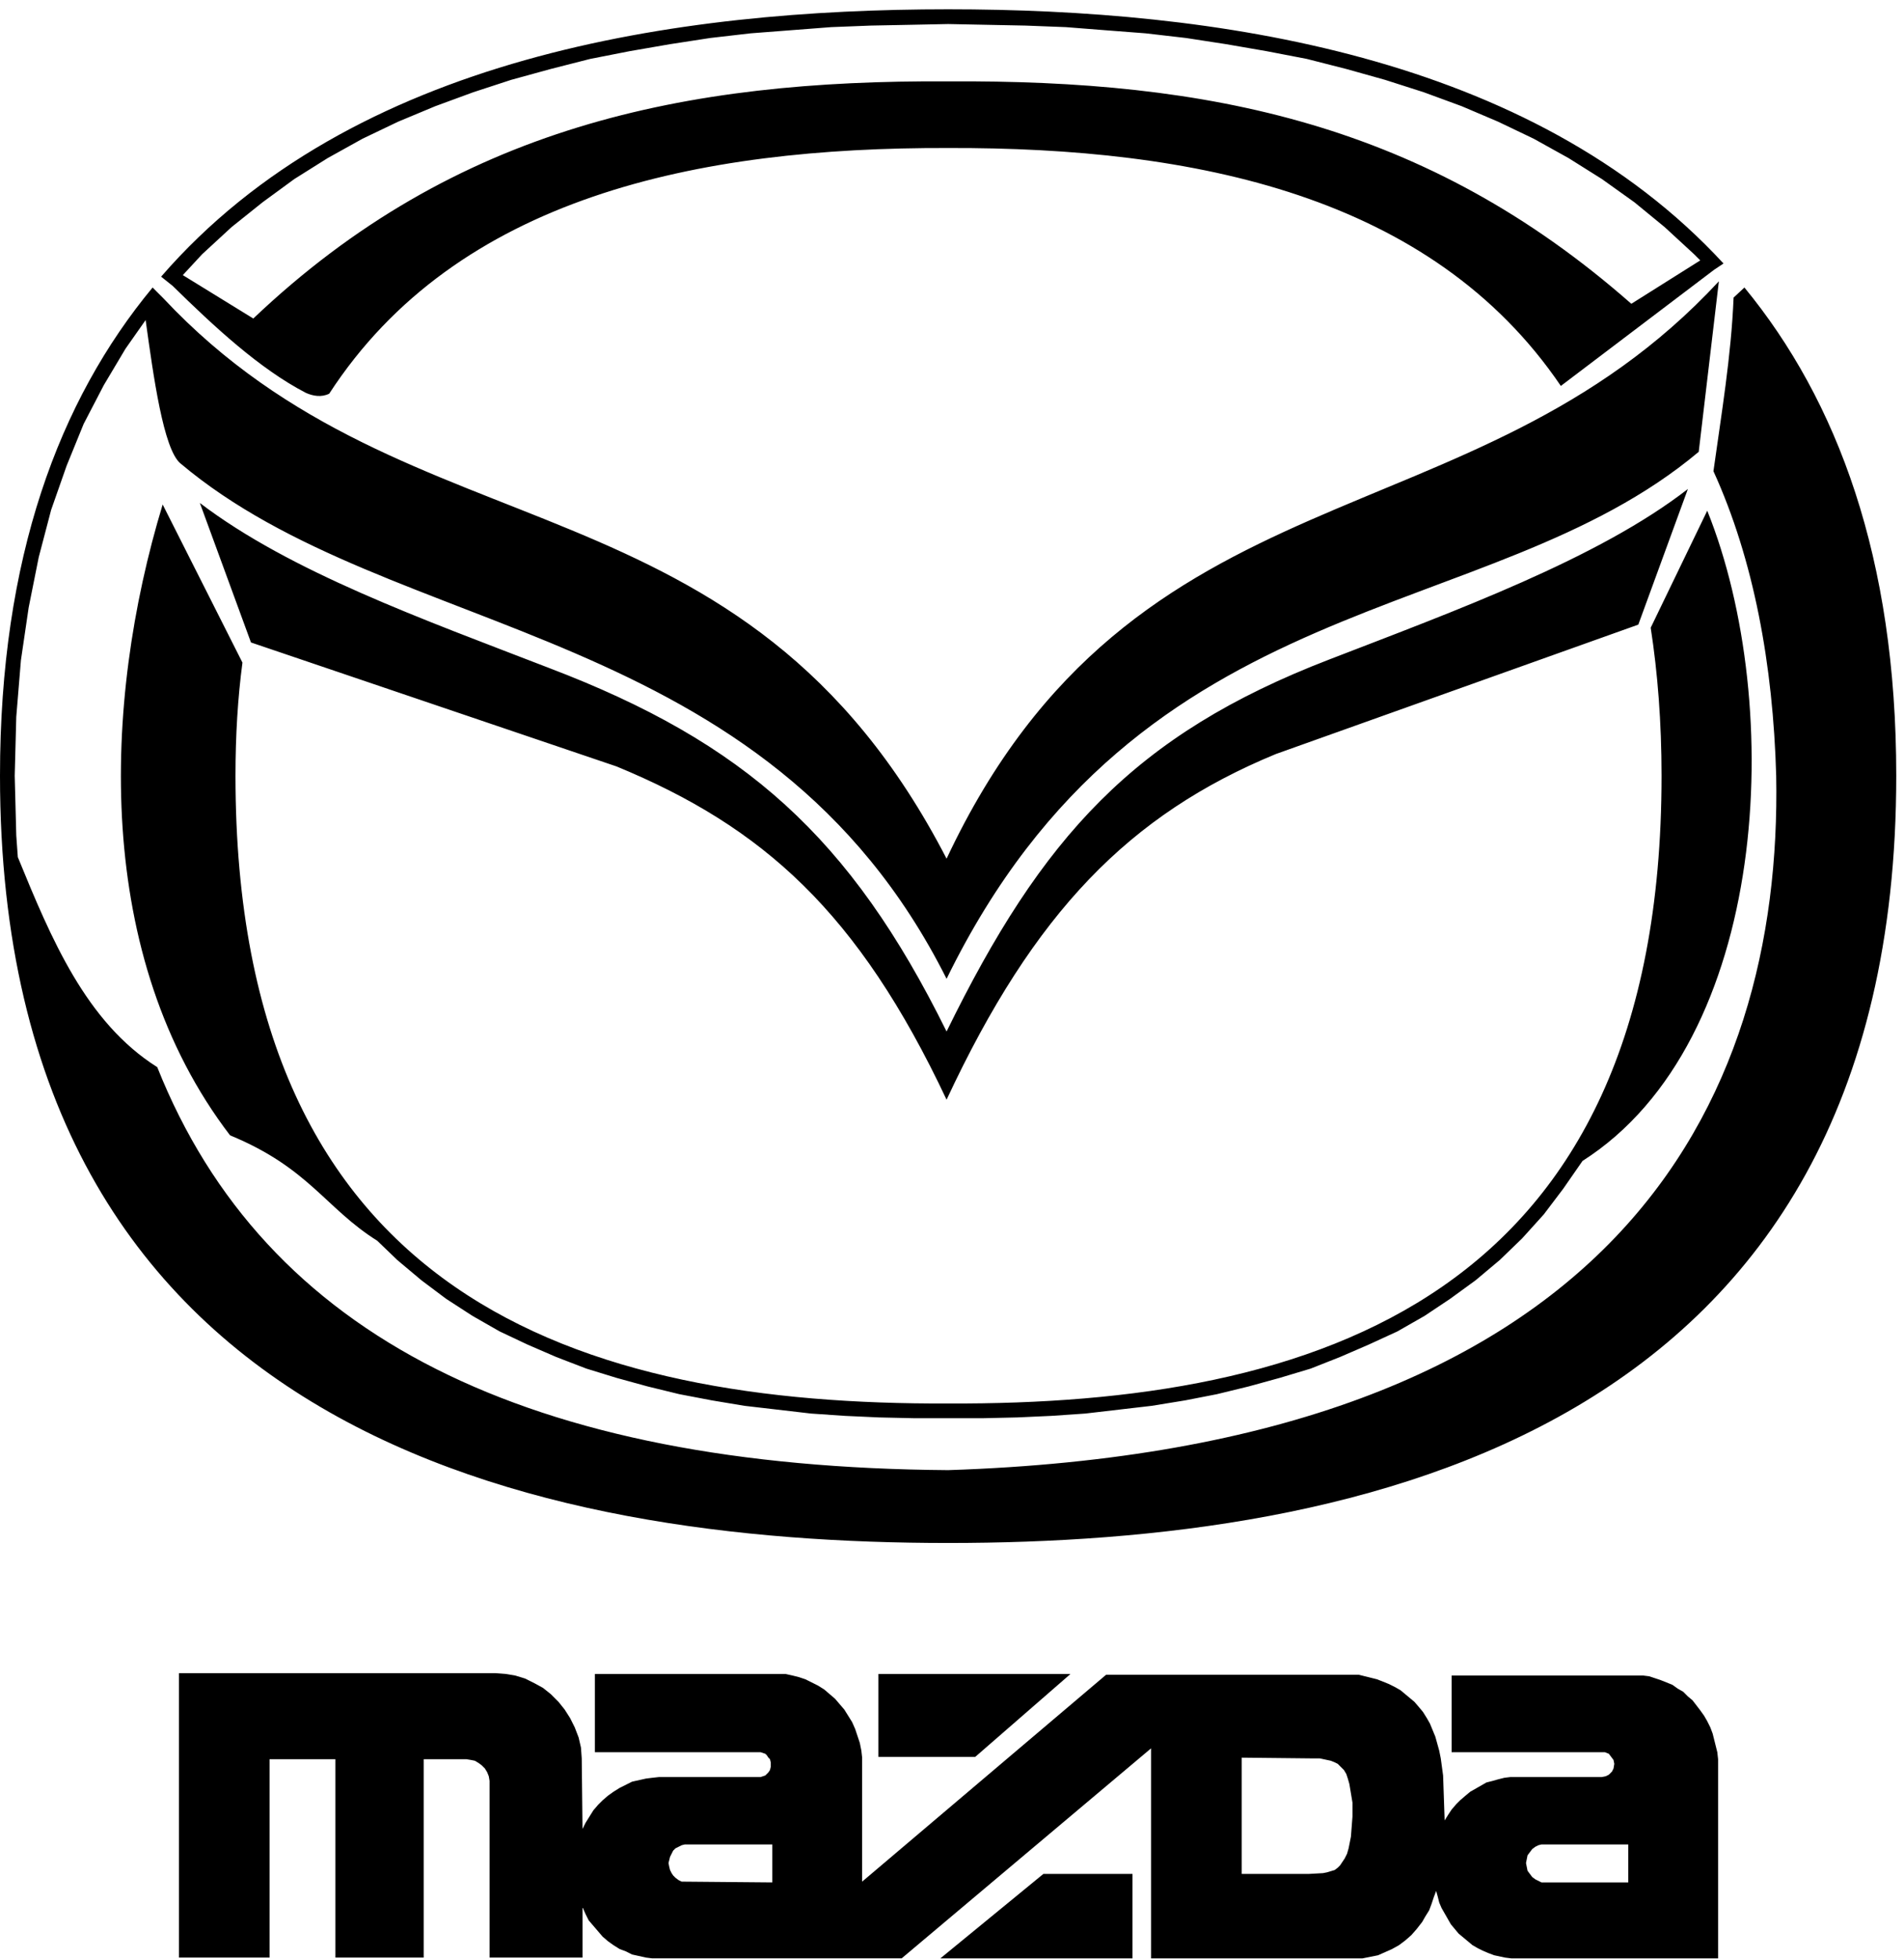 <?xml version="1.0" encoding="UTF-8"?>
<!DOCTYPE svg PUBLIC "-//W3C//DTD SVG 1.1//EN" "http://www.w3.org/Graphics/SVG/1.1/DTD/svg11.dtd">
<!-- Creator: CorelDRAW X7 -->
<svg xmlns="http://www.w3.org/2000/svg" xml:space="preserve" width="2.458in" height="2.528in" version="1.1" style="shape-rendering:geometricPrecision; text-rendering:geometricPrecision; image-rendering:optimizeQuality; fill-rule:evenodd; clip-rule:evenodd"
viewBox="0 0 2458 2528"
 xmlns:xlink="http://www.w3.org/1999/xlink">
 <defs>
  <style type="text/css">
   <![CDATA[
    .fil0 {fill:black;fill-rule:nonzero}
   ]]>
  </style>
 </defs>
 <g id="Layer_x0020_1">
  <path class="fil0" d="M487 1601c-67,-42 -88,-94 -190,-136 -176,-230 -165,-557 -87,-814l103 204c-6,45 -9,94 -9,146 0,676 448,812 920,810 473,2 921,-134 921,-810 0,-69 -5,-133 -14,-191l73 -151c101,251 81,685 -161,839l-25 36 -25 33 -28 31 -29 28 -31 26 -33 24 -33 22 -35 20 -37 17 -37 16 -38 15 -40 12 -40 11 -41 10 -41 8 -43 7 -43 5 -43 5 -44 3 -44 2 -44 1 -89 0 -45 -1 -44 -2 -44 -3 -43 -5 -43 -5 -42 -7 -42 -8 -41 -10 -40 -11 -39 -12 -39 -15 -37 -16 -36 -17 -35 -20 -34 -22 -32 -24 -31 -26 -26 -25zm-276 -1216l0 0 -14 -14c-121,146 -197,349 -197,630 0,852 695,990 1224,990 529,0 1224,-138 1224,-990 0,-281 -76,-484 -196,-630l-14 13c-3,75 -16,152 -26,224 52,114 77,250 81,393 8,423 -207,868 -1069,896 -541,-4 -882,-171 -1021,-520 -92,-58 -137,-166 -180,-271l-2 -28 -2 -77 2 -76 6 -73 10 -68 13 -65 16 -61 20 -57 22 -54 26 -50 28 -47 26 -37c10,72 23,167 45,185 274,231 756,201 989,665 252,-515 697,-450 971,-680l26 -220c-320,345 -754,228 -997,745 -262,-507 -691,-382 -1011,-723zm214 123l0 0c165,-254 476,-318 799,-317 318,-1 624,61 791,307l198 -150 0 0 12 -8c-249,-270 -659,-328 -1001,-328 -349,0 -769,60 -1016,345l5 4 0 0 10 8 0 0c53,52 112,107 172,138 9,4 20,6 30,1zm1770 -172l0 0 -89 56c-265,-233 -546,-289 -882,-287 -339,-2 -636,58 -897,306l-91 -56 25 -27 38 -35 40 -32 41 -30 43 -27 45 -25 46 -22 48 -20 49 -18 49 -16 51 -14 51 -13 51 -10 52 -9 52 -8 52 -6 52 -4 52 -4 51 -2 51 -1 49 -1 50 1 50 1 52 2 51 4 52 4 52 6 52 8 52 9 52 10 51 13 50 14 50 16 49 18 47 20 46 22 45 25 43 27 42 30 39 32 38 35 8 8zm-973 1083l0 0c-114,-242 -237,-352 -426,-430l-472 -160 -66 -180c117,89 288,150 451,213 252,96 389,218 513,469l0 88zm0 0c113,-242 236,-368 425,-446l468 -167 64 -175c-116,90 -300,157 -463,220 -252,97 -371,229 -494,480l0 88zm823 -763l0 0 29 -15 28 -16 27 -18 27 -18 19 -16 19 -158 -24 22 -32 27 -33 24 -33 23 -33 21 -34 19 -34 18 -34 17 -68 31c-57,24 -113,47 -170,72l-66 30 -32 16 -30 17c-77,66 -116,129 -132,197l22 -17 32 -24 32 -22 33 -20 33 -19 34 -17 33 -16 34 -15 67 -28c65,-25 131,-49 195,-74l31 -13 31 -14 29 -14zm-565 155l0 0 -33 26 -28 25 -29 28 -8 9c-27,51 -38,97 -37,142l23 -25 30 -31 13 -12c8,-53 31,-107 69,-162zm-682 -80l0 0 -1 0 -66 -29c-57,-23 -113,-45 -170,-69l-68 -29 -34 -17 -34 -17 -34 -19 -33 -20 -33 -22 -33 -24 -32 -27 -32 -29 -22 -22c4,28 8,56 13,83l5 28 5 25 7 21 5 14 6 7 24 19 26 19 28 18 29 16 30 16 30 15 32 15 65 27c68,27 137,53 205,81l69 30 35 16 34 17 34 19 34 20 18 11c-40,-66 -90,-130 -142,-193z"/>
  <path class="fil0" d="M997 2429l-113 -1 -4 0 -4 -2 -4 -3 -3 -3 -2 -3 -2 -4 -1 -4 -1 -5 1 -4 1 -4 2 -4 2 -4 3 -3 4 -2 4 -2 4 -1 113 0 0 49zm385 -269l0 0 -248 0 0 107 125 0 123 -107zm-168 367l0 0 248 0 0 -109 -115 0 -133 109zm389 -109l0 0 0 -150 94 1 7 0 14 3 5 2 4 2 4 4 4 4 3 5 2 6 2 7 4 24 0 18 -2 26 -3 15 -2 7 -3 6 -6 9 -3 3 -4 3 -10 3 -5 1 -18 1 -87 0zm499 -38l0 0 0 49 -112 0 -4 -2 -4 -2 -4 -3 -3 -4 -3 -4 -1 -5 -1 -5 1 -5 1 -5 3 -4 3 -4 4 -3 4 -2 4 -1 112 0zm-616 147l0 0 263 0 10 0 10 -2 10 -2 9 -4 9 -4 9 -5 8 -6 8 -7 7 -8 7 -9 4 -7 5 -8 3 -8 3 -9 3 -8 2 7 2 8 3 7 8 14 4 7 5 6 5 6 12 10 6 5 7 4 6 3 7 3 8 3 14 3 8 1 267 0 0 -257 -1 -9 -2 -8 -2 -8 -2 -8 -3 -8 -4 -8 -4 -7 -5 -7 -10 -13 -6 -5 -6 -6 -7 -4 -7 -5 -15 -6 -15 -5 -8 -1 -8 0 -239 0 0 99 198 0 5 2 3 4 3 4 1 5 -1 6 -2 4 -4 4 -4 2 -5 1 -118 0 -8 1 -8 2 -7 2 -8 2 -7 4 -7 4 -7 4 -6 5 -7 6 -5 5 -6 7 -4 6 -5 8 -2 -58 -3 -22 -2 -10 -5 -18 -7 -17 -4 -7 -5 -8 -5 -6 -6 -7 -12 -10 -6 -5 -7 -4 -8 -4 -15 -6 -16 -4 -8 -2 -326 0 -315 267 0 -150 0 -10 -1 -9 -2 -10 -3 -9 -3 -9 -4 -9 -5 -8 -5 -8 -6 -7 -6 -7 -7 -6 -7 -6 -8 -5 -8 -4 -8 -4 -9 -3 -8 -2 -9 -2 -9 0 -237 0 0 101 214 0 3 1 3 1 2 2 2 3 2 2 1 4 0 3 0 3 -1 4 -2 3 -2 2 -2 2 -3 1 -3 1 -131 0 -9 1 -8 1 -9 2 -9 2 -8 4 -8 4 -8 5 -7 5 -7 6 -6 6 -6 7 -5 8 -5 8 -4 8 -1 -91 -1 -14 -3 -13 -5 -13 -6 -12 -7 -11 -8 -10 -10 -10 -10 -8 -11 -6 -12 -6 -13 -4 -12 -2 -13 -1 -409 0 0 367 117 0 0 -256 85 0 0 256 114 0 0 -256 55 0 6 1 5 1 5 3 4 3 4 4 3 5 2 5 1 6 0 228 120 0 0 -65 4 9 4 8 6 7 6 7 6 7 7 6 7 5 8 5 8 3 8 4 9 2 9 2 8 1 322 0 322 -271 0 271z"/>
 </g>
</svg>

